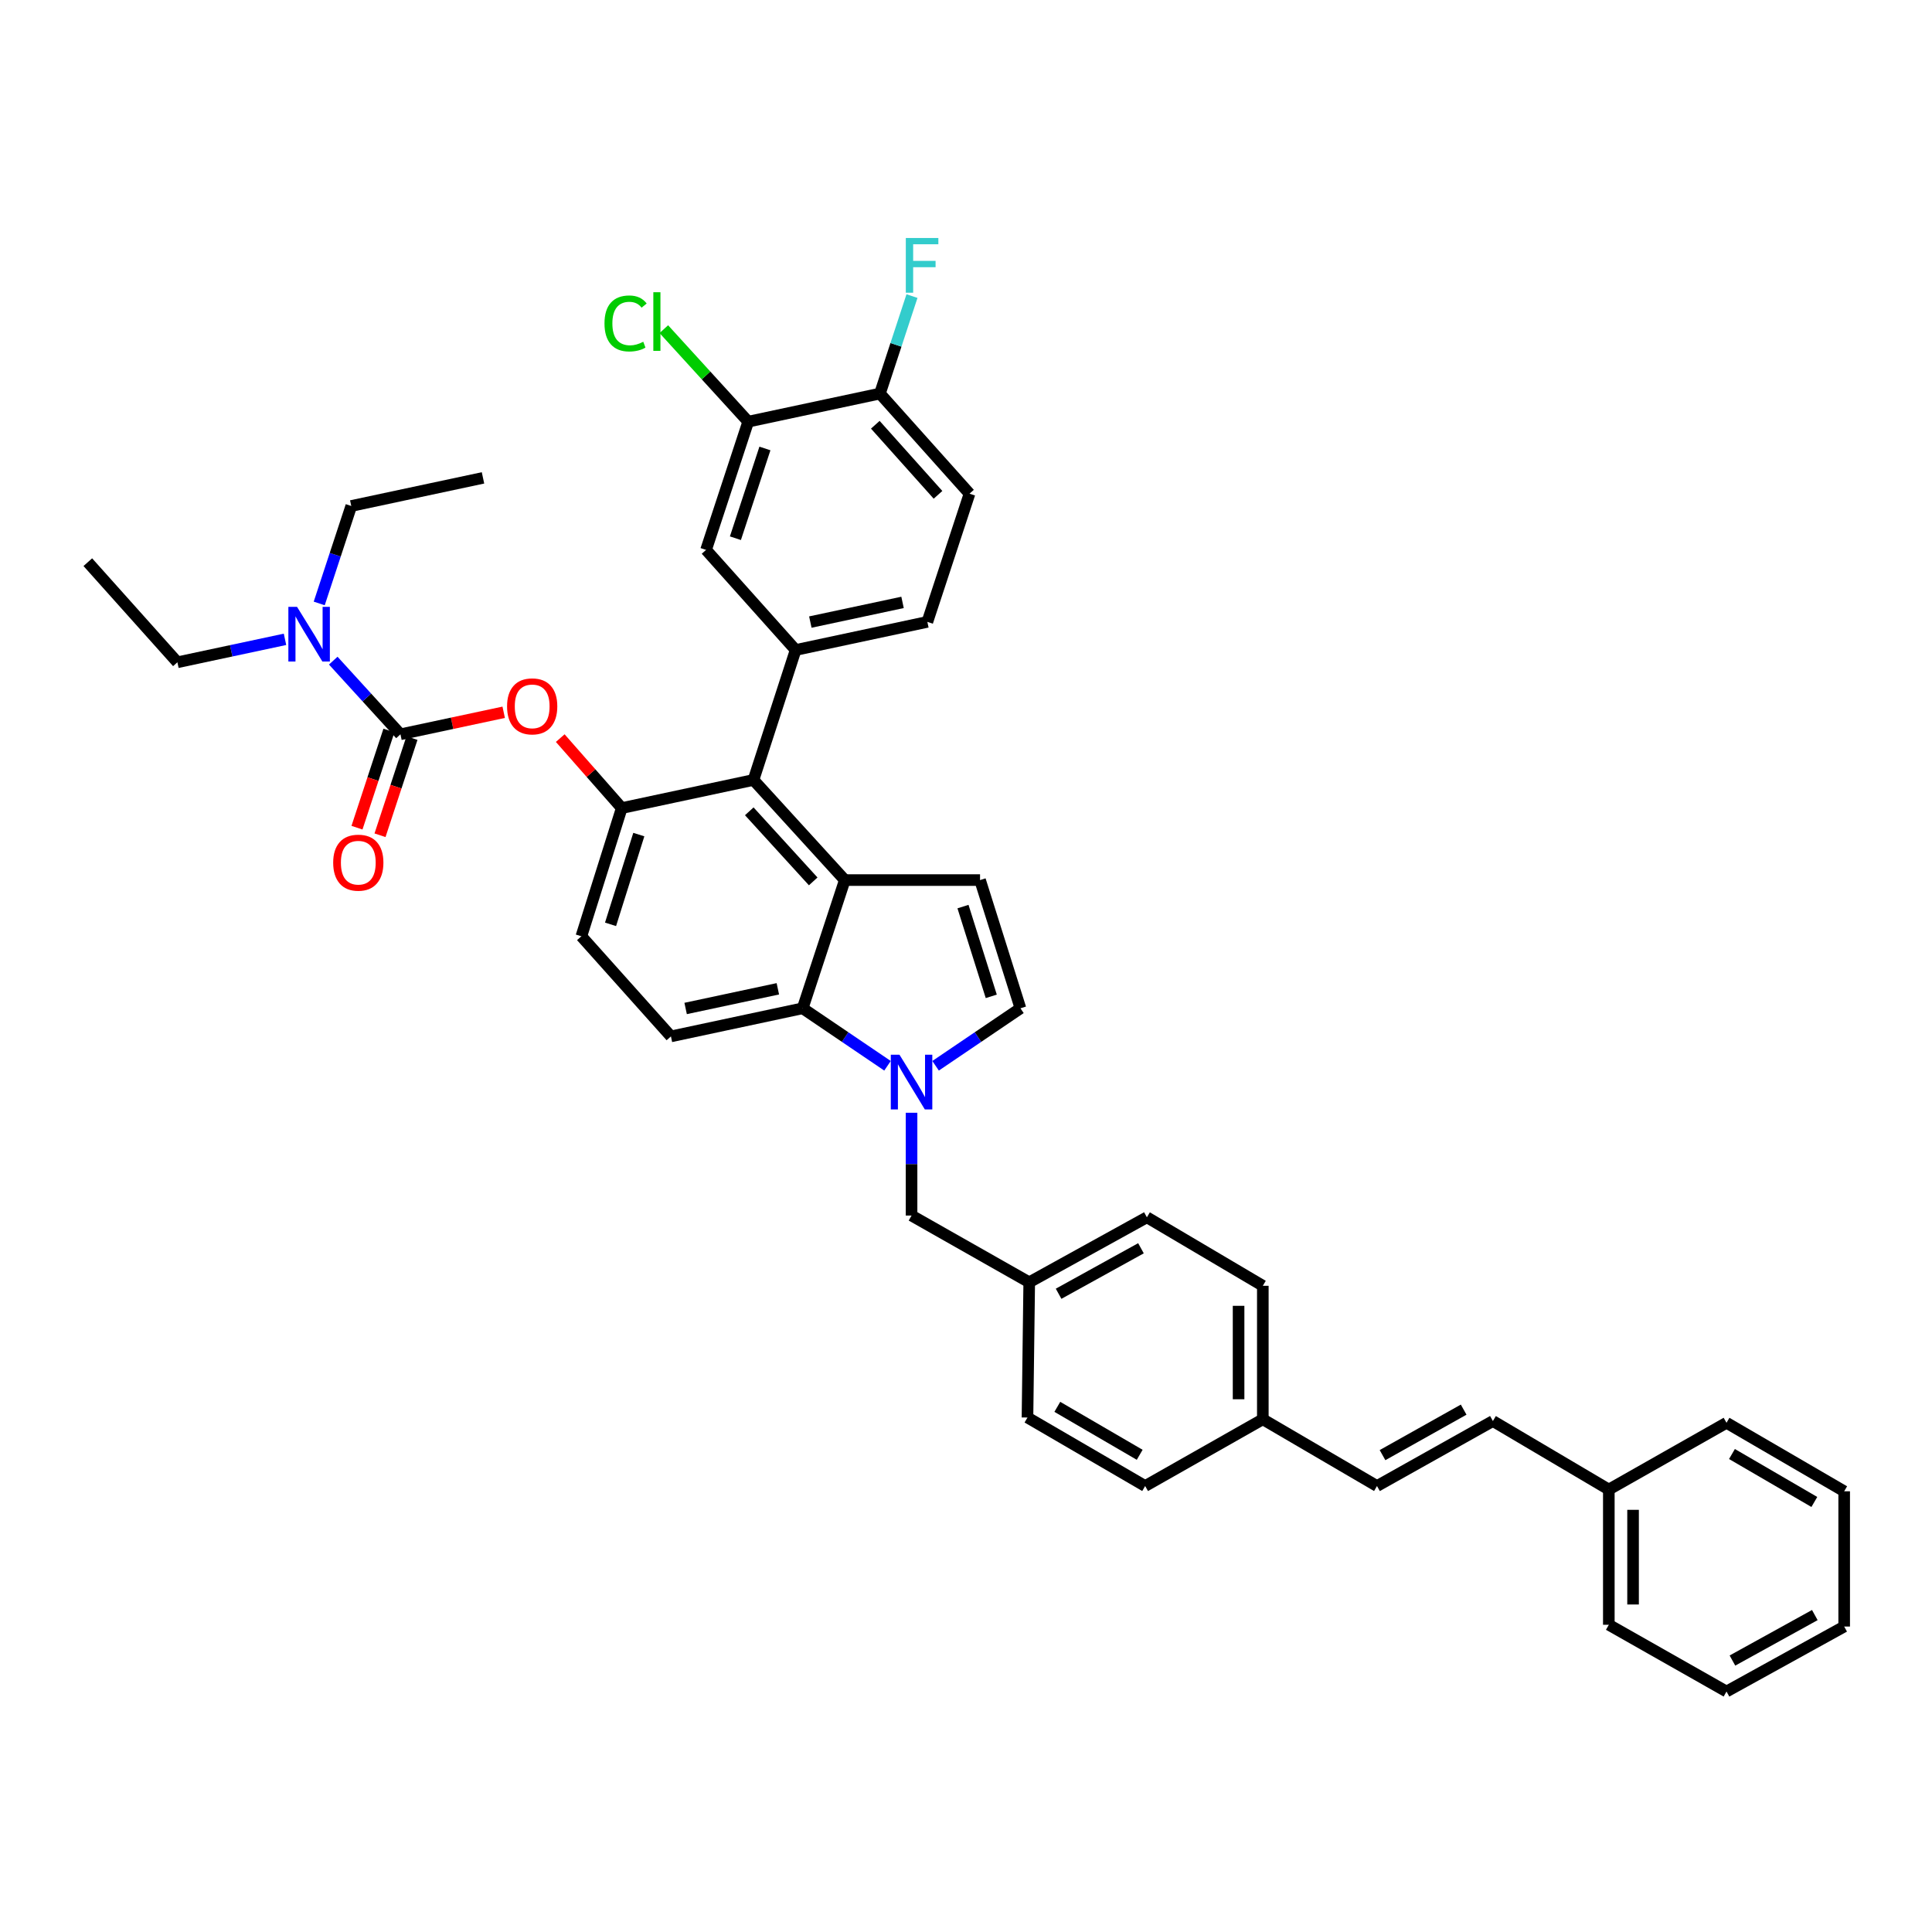 <?xml version='1.0' encoding='iso-8859-1'?>
<svg version='1.1' baseProfile='full'
              xmlns='http://www.w3.org/2000/svg'
                      xmlns:rdkit='http://www.rdkit.org/xml'
                      xmlns:xlink='http://www.w3.org/1999/xlink'
                  xml:space='preserve'
width='1000px' height='1000px' viewBox='0 0 1000 1000'>
<!-- END OF HEADER -->
<rect style='opacity:1.0;fill:#FFFFFF;stroke:none' width='1000' height='1000' x='0' y='0'> </rect>
<path class='bond-0' d='M 484.261,551.644 L 506.221,536.767' style='fill:none;fill-rule:evenodd;stroke:#0000FF;stroke-width:6px;stroke-linecap:butt;stroke-linejoin:miter;stroke-opacity:1' />
<path class='bond-0' d='M 506.221,536.767 L 528.181,521.89' style='fill:none;fill-rule:evenodd;stroke:#000000;stroke-width:6px;stroke-linecap:butt;stroke-linejoin:miter;stroke-opacity:1' />
<path class='bond-1' d='M 459.377,551.644 L 437.417,536.767' style='fill:none;fill-rule:evenodd;stroke:#0000FF;stroke-width:6px;stroke-linecap:butt;stroke-linejoin:miter;stroke-opacity:1' />
<path class='bond-1' d='M 437.417,536.767 L 415.456,521.89' style='fill:none;fill-rule:evenodd;stroke:#000000;stroke-width:6px;stroke-linecap:butt;stroke-linejoin:miter;stroke-opacity:1' />
<path class='bond-2' d='M 471.819,575.961 L 471.819,602.562' style='fill:none;fill-rule:evenodd;stroke:#0000FF;stroke-width:6px;stroke-linecap:butt;stroke-linejoin:miter;stroke-opacity:1' />
<path class='bond-2' d='M 471.819,602.562 L 471.819,629.164' style='fill:none;fill-rule:evenodd;stroke:#000000;stroke-width:6px;stroke-linecap:butt;stroke-linejoin:miter;stroke-opacity:1' />
<path class='bond-3' d='M 321.816,418.254 L 300.912,484.619' style='fill:none;fill-rule:evenodd;stroke:#000000;stroke-width:6px;stroke-linecap:butt;stroke-linejoin:miter;stroke-opacity:1' />
<path class='bond-3' d='M 330.648,431.978 L 316.015,478.434' style='fill:none;fill-rule:evenodd;stroke:#000000;stroke-width:6px;stroke-linecap:butt;stroke-linejoin:miter;stroke-opacity:1' />
<path class='bond-4' d='M 321.816,418.254 L 390,403.707' style='fill:none;fill-rule:evenodd;stroke:#000000;stroke-width:6px;stroke-linecap:butt;stroke-linejoin:miter;stroke-opacity:1' />
<path class='bond-5' d='M 321.816,418.254 L 305.897,400.15' style='fill:none;fill-rule:evenodd;stroke:#000000;stroke-width:6px;stroke-linecap:butt;stroke-linejoin:miter;stroke-opacity:1' />
<path class='bond-5' d='M 305.897,400.15 L 289.978,382.045' style='fill:none;fill-rule:evenodd;stroke:#FF0000;stroke-width:6px;stroke-linecap:butt;stroke-linejoin:miter;stroke-opacity:1' />
<path class='bond-6' d='M 300.912,484.619 L 347.272,536.437' style='fill:none;fill-rule:evenodd;stroke:#000000;stroke-width:6px;stroke-linecap:butt;stroke-linejoin:miter;stroke-opacity:1' />
<path class='bond-7' d='M 347.272,536.437 L 415.456,521.89' style='fill:none;fill-rule:evenodd;stroke:#000000;stroke-width:6px;stroke-linecap:butt;stroke-linejoin:miter;stroke-opacity:1' />
<path class='bond-7' d='M 354.882,521.984 L 402.611,511.801' style='fill:none;fill-rule:evenodd;stroke:#000000;stroke-width:6px;stroke-linecap:butt;stroke-linejoin:miter;stroke-opacity:1' />
<path class='bond-8' d='M 415.456,521.89 L 437.274,455.525' style='fill:none;fill-rule:evenodd;stroke:#000000;stroke-width:6px;stroke-linecap:butt;stroke-linejoin:miter;stroke-opacity:1' />
<path class='bond-9' d='M 437.274,455.525 L 390,403.707' style='fill:none;fill-rule:evenodd;stroke:#000000;stroke-width:6px;stroke-linecap:butt;stroke-linejoin:miter;stroke-opacity:1' />
<path class='bond-9' d='M 420.914,456.208 L 387.822,419.936' style='fill:none;fill-rule:evenodd;stroke:#000000;stroke-width:6px;stroke-linecap:butt;stroke-linejoin:miter;stroke-opacity:1' />
<path class='bond-10' d='M 437.274,455.525 L 507.27,455.525' style='fill:none;fill-rule:evenodd;stroke:#000000;stroke-width:6px;stroke-linecap:butt;stroke-linejoin:miter;stroke-opacity:1' />
<path class='bond-11' d='M 390,403.707 L 411.818,336.436' style='fill:none;fill-rule:evenodd;stroke:#000000;stroke-width:6px;stroke-linecap:butt;stroke-linejoin:miter;stroke-opacity:1' />
<path class='bond-12' d='M 411.818,336.436 L 480.002,321.889' style='fill:none;fill-rule:evenodd;stroke:#000000;stroke-width:6px;stroke-linecap:butt;stroke-linejoin:miter;stroke-opacity:1' />
<path class='bond-12' d='M 419.427,321.983 L 467.156,311.8' style='fill:none;fill-rule:evenodd;stroke:#000000;stroke-width:6px;stroke-linecap:butt;stroke-linejoin:miter;stroke-opacity:1' />
<path class='bond-13' d='M 411.818,336.436 L 365.458,284.618' style='fill:none;fill-rule:evenodd;stroke:#000000;stroke-width:6px;stroke-linecap:butt;stroke-linejoin:miter;stroke-opacity:1' />
<path class='bond-14' d='M 528.181,521.89 L 507.27,455.525' style='fill:none;fill-rule:evenodd;stroke:#000000;stroke-width:6px;stroke-linecap:butt;stroke-linejoin:miter;stroke-opacity:1' />
<path class='bond-14' d='M 513.078,515.706 L 498.44,469.25' style='fill:none;fill-rule:evenodd;stroke:#000000;stroke-width:6px;stroke-linecap:butt;stroke-linejoin:miter;stroke-opacity:1' />
<path class='bond-15' d='M 480.002,321.889 L 501.819,255.531' style='fill:none;fill-rule:evenodd;stroke:#000000;stroke-width:6px;stroke-linecap:butt;stroke-linejoin:miter;stroke-opacity:1' />
<path class='bond-16' d='M 501.819,255.531 L 455.452,203.713' style='fill:none;fill-rule:evenodd;stroke:#000000;stroke-width:6px;stroke-linecap:butt;stroke-linejoin:miter;stroke-opacity:1' />
<path class='bond-16' d='M 485.514,256.124 L 453.057,219.852' style='fill:none;fill-rule:evenodd;stroke:#000000;stroke-width:6px;stroke-linecap:butt;stroke-linejoin:miter;stroke-opacity:1' />
<path class='bond-17' d='M 455.452,203.713 L 387.275,218.253' style='fill:none;fill-rule:evenodd;stroke:#000000;stroke-width:6px;stroke-linecap:butt;stroke-linejoin:miter;stroke-opacity:1' />
<path class='bond-18' d='M 455.452,203.713 L 463.746,178.484' style='fill:none;fill-rule:evenodd;stroke:#000000;stroke-width:6px;stroke-linecap:butt;stroke-linejoin:miter;stroke-opacity:1' />
<path class='bond-18' d='M 463.746,178.484 L 472.04,153.254' style='fill:none;fill-rule:evenodd;stroke:#33CCCC;stroke-width:6px;stroke-linecap:butt;stroke-linejoin:miter;stroke-opacity:1' />
<path class='bond-19' d='M 387.275,218.253 L 365.458,284.618' style='fill:none;fill-rule:evenodd;stroke:#000000;stroke-width:6px;stroke-linecap:butt;stroke-linejoin:miter;stroke-opacity:1' />
<path class='bond-19' d='M 395.922,232.126 L 380.649,278.582' style='fill:none;fill-rule:evenodd;stroke:#000000;stroke-width:6px;stroke-linecap:butt;stroke-linejoin:miter;stroke-opacity:1' />
<path class='bond-20' d='M 387.275,218.253 L 365.435,194.314' style='fill:none;fill-rule:evenodd;stroke:#000000;stroke-width:6px;stroke-linecap:butt;stroke-linejoin:miter;stroke-opacity:1' />
<path class='bond-20' d='M 365.435,194.314 L 343.595,170.374' style='fill:none;fill-rule:evenodd;stroke:#00CC00;stroke-width:6px;stroke-linecap:butt;stroke-linejoin:miter;stroke-opacity:1' />
<path class='bond-21' d='M 260.713,368.674 L 233.993,374.372' style='fill:none;fill-rule:evenodd;stroke:#FF0000;stroke-width:6px;stroke-linecap:butt;stroke-linejoin:miter;stroke-opacity:1' />
<path class='bond-21' d='M 233.993,374.372 L 207.272,380.07' style='fill:none;fill-rule:evenodd;stroke:#000000;stroke-width:6px;stroke-linecap:butt;stroke-linejoin:miter;stroke-opacity:1' />
<path class='bond-22' d='M 207.272,380.07 L 189.882,361.009' style='fill:none;fill-rule:evenodd;stroke:#000000;stroke-width:6px;stroke-linecap:butt;stroke-linejoin:miter;stroke-opacity:1' />
<path class='bond-22' d='M 189.882,361.009 L 172.492,341.947' style='fill:none;fill-rule:evenodd;stroke:#0000FF;stroke-width:6px;stroke-linecap:butt;stroke-linejoin:miter;stroke-opacity:1' />
<path class='bond-23' d='M 201.312,378.111 L 193.045,403.26' style='fill:none;fill-rule:evenodd;stroke:#000000;stroke-width:6px;stroke-linecap:butt;stroke-linejoin:miter;stroke-opacity:1' />
<path class='bond-23' d='M 193.045,403.26 L 184.777,428.41' style='fill:none;fill-rule:evenodd;stroke:#FF0000;stroke-width:6px;stroke-linecap:butt;stroke-linejoin:miter;stroke-opacity:1' />
<path class='bond-23' d='M 213.231,382.03 L 204.964,407.179' style='fill:none;fill-rule:evenodd;stroke:#000000;stroke-width:6px;stroke-linecap:butt;stroke-linejoin:miter;stroke-opacity:1' />
<path class='bond-23' d='M 204.964,407.179 L 196.696,432.328' style='fill:none;fill-rule:evenodd;stroke:#FF0000;stroke-width:6px;stroke-linecap:butt;stroke-linejoin:miter;stroke-opacity:1' />
<path class='bond-24' d='M 165.229,312.346 L 173.522,287.12' style='fill:none;fill-rule:evenodd;stroke:#0000FF;stroke-width:6px;stroke-linecap:butt;stroke-linejoin:miter;stroke-opacity:1' />
<path class='bond-24' d='M 173.522,287.12 L 181.816,261.895' style='fill:none;fill-rule:evenodd;stroke:#000000;stroke-width:6px;stroke-linecap:butt;stroke-linejoin:miter;stroke-opacity:1' />
<path class='bond-25' d='M 147.516,330.916 L 119.669,336.858' style='fill:none;fill-rule:evenodd;stroke:#0000FF;stroke-width:6px;stroke-linecap:butt;stroke-linejoin:miter;stroke-opacity:1' />
<path class='bond-25' d='M 119.669,336.858 L 91.822,342.8' style='fill:none;fill-rule:evenodd;stroke:#000000;stroke-width:6px;stroke-linecap:butt;stroke-linejoin:miter;stroke-opacity:1' />
<path class='bond-26' d='M 181.816,261.895 L 250,247.347' style='fill:none;fill-rule:evenodd;stroke:#000000;stroke-width:6px;stroke-linecap:butt;stroke-linejoin:miter;stroke-opacity:1' />
<path class='bond-27' d='M 91.822,342.8 L 45.455,290.982' style='fill:none;fill-rule:evenodd;stroke:#000000;stroke-width:6px;stroke-linecap:butt;stroke-linejoin:miter;stroke-opacity:1' />
<path class='bond-28' d='M 653.634,734.619 L 712.729,769.164' style='fill:none;fill-rule:evenodd;stroke:#000000;stroke-width:6px;stroke-linecap:butt;stroke-linejoin:miter;stroke-opacity:1' />
<path class='bond-29' d='M 653.634,734.619 L 653.634,665.528' style='fill:none;fill-rule:evenodd;stroke:#000000;stroke-width:6px;stroke-linecap:butt;stroke-linejoin:miter;stroke-opacity:1' />
<path class='bond-29' d='M 641.087,724.255 L 641.087,675.892' style='fill:none;fill-rule:evenodd;stroke:#000000;stroke-width:6px;stroke-linecap:butt;stroke-linejoin:miter;stroke-opacity:1' />
<path class='bond-30' d='M 653.634,734.619 L 592.727,769.164' style='fill:none;fill-rule:evenodd;stroke:#000000;stroke-width:6px;stroke-linecap:butt;stroke-linejoin:miter;stroke-opacity:1' />
<path class='bond-31' d='M 712.729,769.164 L 772.723,735.525' style='fill:none;fill-rule:evenodd;stroke:#000000;stroke-width:6px;stroke-linecap:butt;stroke-linejoin:miter;stroke-opacity:1' />
<path class='bond-31' d='M 715.592,753.174 L 757.588,729.627' style='fill:none;fill-rule:evenodd;stroke:#000000;stroke-width:6px;stroke-linecap:butt;stroke-linejoin:miter;stroke-opacity:1' />
<path class='bond-32' d='M 653.634,665.528 L 593.633,630.07' style='fill:none;fill-rule:evenodd;stroke:#000000;stroke-width:6px;stroke-linecap:butt;stroke-linejoin:miter;stroke-opacity:1' />
<path class='bond-33' d='M 592.727,769.164 L 531.82,733.706' style='fill:none;fill-rule:evenodd;stroke:#000000;stroke-width:6px;stroke-linecap:butt;stroke-linejoin:miter;stroke-opacity:1' />
<path class='bond-33' d='M 589.903,753.002 L 547.268,728.181' style='fill:none;fill-rule:evenodd;stroke:#000000;stroke-width:6px;stroke-linecap:butt;stroke-linejoin:miter;stroke-opacity:1' />
<path class='bond-34' d='M 772.723,735.525 L 832.724,770.983' style='fill:none;fill-rule:evenodd;stroke:#000000;stroke-width:6px;stroke-linecap:butt;stroke-linejoin:miter;stroke-opacity:1' />
<path class='bond-35' d='M 593.633,630.07 L 532.726,663.709' style='fill:none;fill-rule:evenodd;stroke:#000000;stroke-width:6px;stroke-linecap:butt;stroke-linejoin:miter;stroke-opacity:1' />
<path class='bond-35' d='M 590.563,646.099 L 547.928,669.646' style='fill:none;fill-rule:evenodd;stroke:#000000;stroke-width:6px;stroke-linecap:butt;stroke-linejoin:miter;stroke-opacity:1' />
<path class='bond-36' d='M 531.82,733.706 L 532.726,663.709' style='fill:none;fill-rule:evenodd;stroke:#000000;stroke-width:6px;stroke-linecap:butt;stroke-linejoin:miter;stroke-opacity:1' />
<path class='bond-37' d='M 832.724,770.983 L 832.724,840.98' style='fill:none;fill-rule:evenodd;stroke:#000000;stroke-width:6px;stroke-linecap:butt;stroke-linejoin:miter;stroke-opacity:1' />
<path class='bond-37' d='M 845.271,781.483 L 845.271,830.48' style='fill:none;fill-rule:evenodd;stroke:#000000;stroke-width:6px;stroke-linecap:butt;stroke-linejoin:miter;stroke-opacity:1' />
<path class='bond-38' d='M 832.724,770.983 L 893.638,736.438' style='fill:none;fill-rule:evenodd;stroke:#000000;stroke-width:6px;stroke-linecap:butt;stroke-linejoin:miter;stroke-opacity:1' />
<path class='bond-39' d='M 532.726,663.709 L 471.819,629.164' style='fill:none;fill-rule:evenodd;stroke:#000000;stroke-width:6px;stroke-linecap:butt;stroke-linejoin:miter;stroke-opacity:1' />
<path class='bond-40' d='M 832.724,840.98 L 893.638,875.525' style='fill:none;fill-rule:evenodd;stroke:#000000;stroke-width:6px;stroke-linecap:butt;stroke-linejoin:miter;stroke-opacity:1' />
<path class='bond-41' d='M 893.638,736.438 L 954.545,771.889' style='fill:none;fill-rule:evenodd;stroke:#000000;stroke-width:6px;stroke-linecap:butt;stroke-linejoin:miter;stroke-opacity:1' />
<path class='bond-41' d='M 896.463,752.599 L 939.098,777.415' style='fill:none;fill-rule:evenodd;stroke:#000000;stroke-width:6px;stroke-linecap:butt;stroke-linejoin:miter;stroke-opacity:1' />
<path class='bond-42' d='M 893.638,875.525 L 954.545,841.893' style='fill:none;fill-rule:evenodd;stroke:#000000;stroke-width:6px;stroke-linecap:butt;stroke-linejoin:miter;stroke-opacity:1' />
<path class='bond-42' d='M 896.709,859.497 L 939.344,835.954' style='fill:none;fill-rule:evenodd;stroke:#000000;stroke-width:6px;stroke-linecap:butt;stroke-linejoin:miter;stroke-opacity:1' />
<path class='bond-43' d='M 954.545,771.889 L 954.545,841.893' style='fill:none;fill-rule:evenodd;stroke:#000000;stroke-width:6px;stroke-linecap:butt;stroke-linejoin:miter;stroke-opacity:1' />
<path  class='atom-0' d='M 465.559 545.913
L 474.839 560.913
Q 475.759 562.393, 477.239 565.073
Q 478.719 567.753, 478.799 567.913
L 478.799 545.913
L 482.559 545.913
L 482.559 574.233
L 478.679 574.233
L 468.719 557.833
Q 467.559 555.913, 466.319 553.713
Q 465.119 551.513, 464.759 550.833
L 464.759 574.233
L 461.079 574.233
L 461.079 545.913
L 465.559 545.913
' fill='#0000FF'/>
<path  class='atom-15' d='M 468.85 123.188
L 485.69 123.188
L 485.69 126.428
L 472.65 126.428
L 472.65 135.028
L 484.25 135.028
L 484.25 138.308
L 472.65 138.308
L 472.65 151.508
L 468.85 151.508
L 468.85 123.188
' fill='#33CCCC'/>
<path  class='atom-16' d='M 312.882 167.415
Q 312.882 160.375, 316.162 156.695
Q 319.482 152.975, 325.762 152.975
Q 331.602 152.975, 334.722 157.095
L 332.082 159.255
Q 329.802 156.255, 325.762 156.255
Q 321.482 156.255, 319.202 159.135
Q 316.962 161.975, 316.962 167.415
Q 316.962 173.015, 319.282 175.895
Q 321.642 178.775, 326.202 178.775
Q 329.322 178.775, 332.962 176.895
L 334.082 179.895
Q 332.602 180.855, 330.362 181.415
Q 328.122 181.975, 325.642 181.975
Q 319.482 181.975, 316.162 178.215
Q 312.882 174.455, 312.882 167.415
' fill='#00CC00'/>
<path  class='atom-16' d='M 338.162 151.255
L 341.842 151.255
L 341.842 181.615
L 338.162 181.615
L 338.162 151.255
' fill='#00CC00'/>
<path  class='atom-17' d='M 262.456 365.61
Q 262.456 358.81, 265.816 355.01
Q 269.176 351.21, 275.456 351.21
Q 281.736 351.21, 285.096 355.01
Q 288.456 358.81, 288.456 365.61
Q 288.456 372.49, 285.056 376.41
Q 281.656 380.29, 275.456 380.29
Q 269.216 380.29, 265.816 376.41
Q 262.456 372.53, 262.456 365.61
M 275.456 377.09
Q 279.776 377.09, 282.096 374.21
Q 284.456 371.29, 284.456 365.61
Q 284.456 360.05, 282.096 357.25
Q 279.776 354.41, 275.456 354.41
Q 271.136 354.41, 268.776 357.21
Q 266.456 360.01, 266.456 365.61
Q 266.456 371.33, 268.776 374.21
Q 271.136 377.09, 275.456 377.09
' fill='#FF0000'/>
<path  class='atom-19' d='M 153.739 314.093
L 163.019 329.093
Q 163.939 330.573, 165.419 333.253
Q 166.899 335.933, 166.979 336.093
L 166.979 314.093
L 170.739 314.093
L 170.739 342.413
L 166.859 342.413
L 156.899 326.013
Q 155.739 324.093, 154.499 321.893
Q 153.299 319.693, 152.939 319.013
L 152.939 342.413
L 149.259 342.413
L 149.259 314.093
L 153.739 314.093
' fill='#0000FF'/>
<path  class='atom-20' d='M 172.455 446.515
Q 172.455 439.715, 175.815 435.915
Q 179.175 432.115, 185.455 432.115
Q 191.735 432.115, 195.095 435.915
Q 198.455 439.715, 198.455 446.515
Q 198.455 453.395, 195.055 457.315
Q 191.655 461.195, 185.455 461.195
Q 179.215 461.195, 175.815 457.315
Q 172.455 453.435, 172.455 446.515
M 185.455 457.995
Q 189.775 457.995, 192.095 455.115
Q 194.455 452.195, 194.455 446.515
Q 194.455 440.955, 192.095 438.155
Q 189.775 435.315, 185.455 435.315
Q 181.135 435.315, 178.775 438.115
Q 176.455 440.915, 176.455 446.515
Q 176.455 452.235, 178.775 455.115
Q 181.135 457.995, 185.455 457.995
' fill='#FF0000'/>
</svg>
